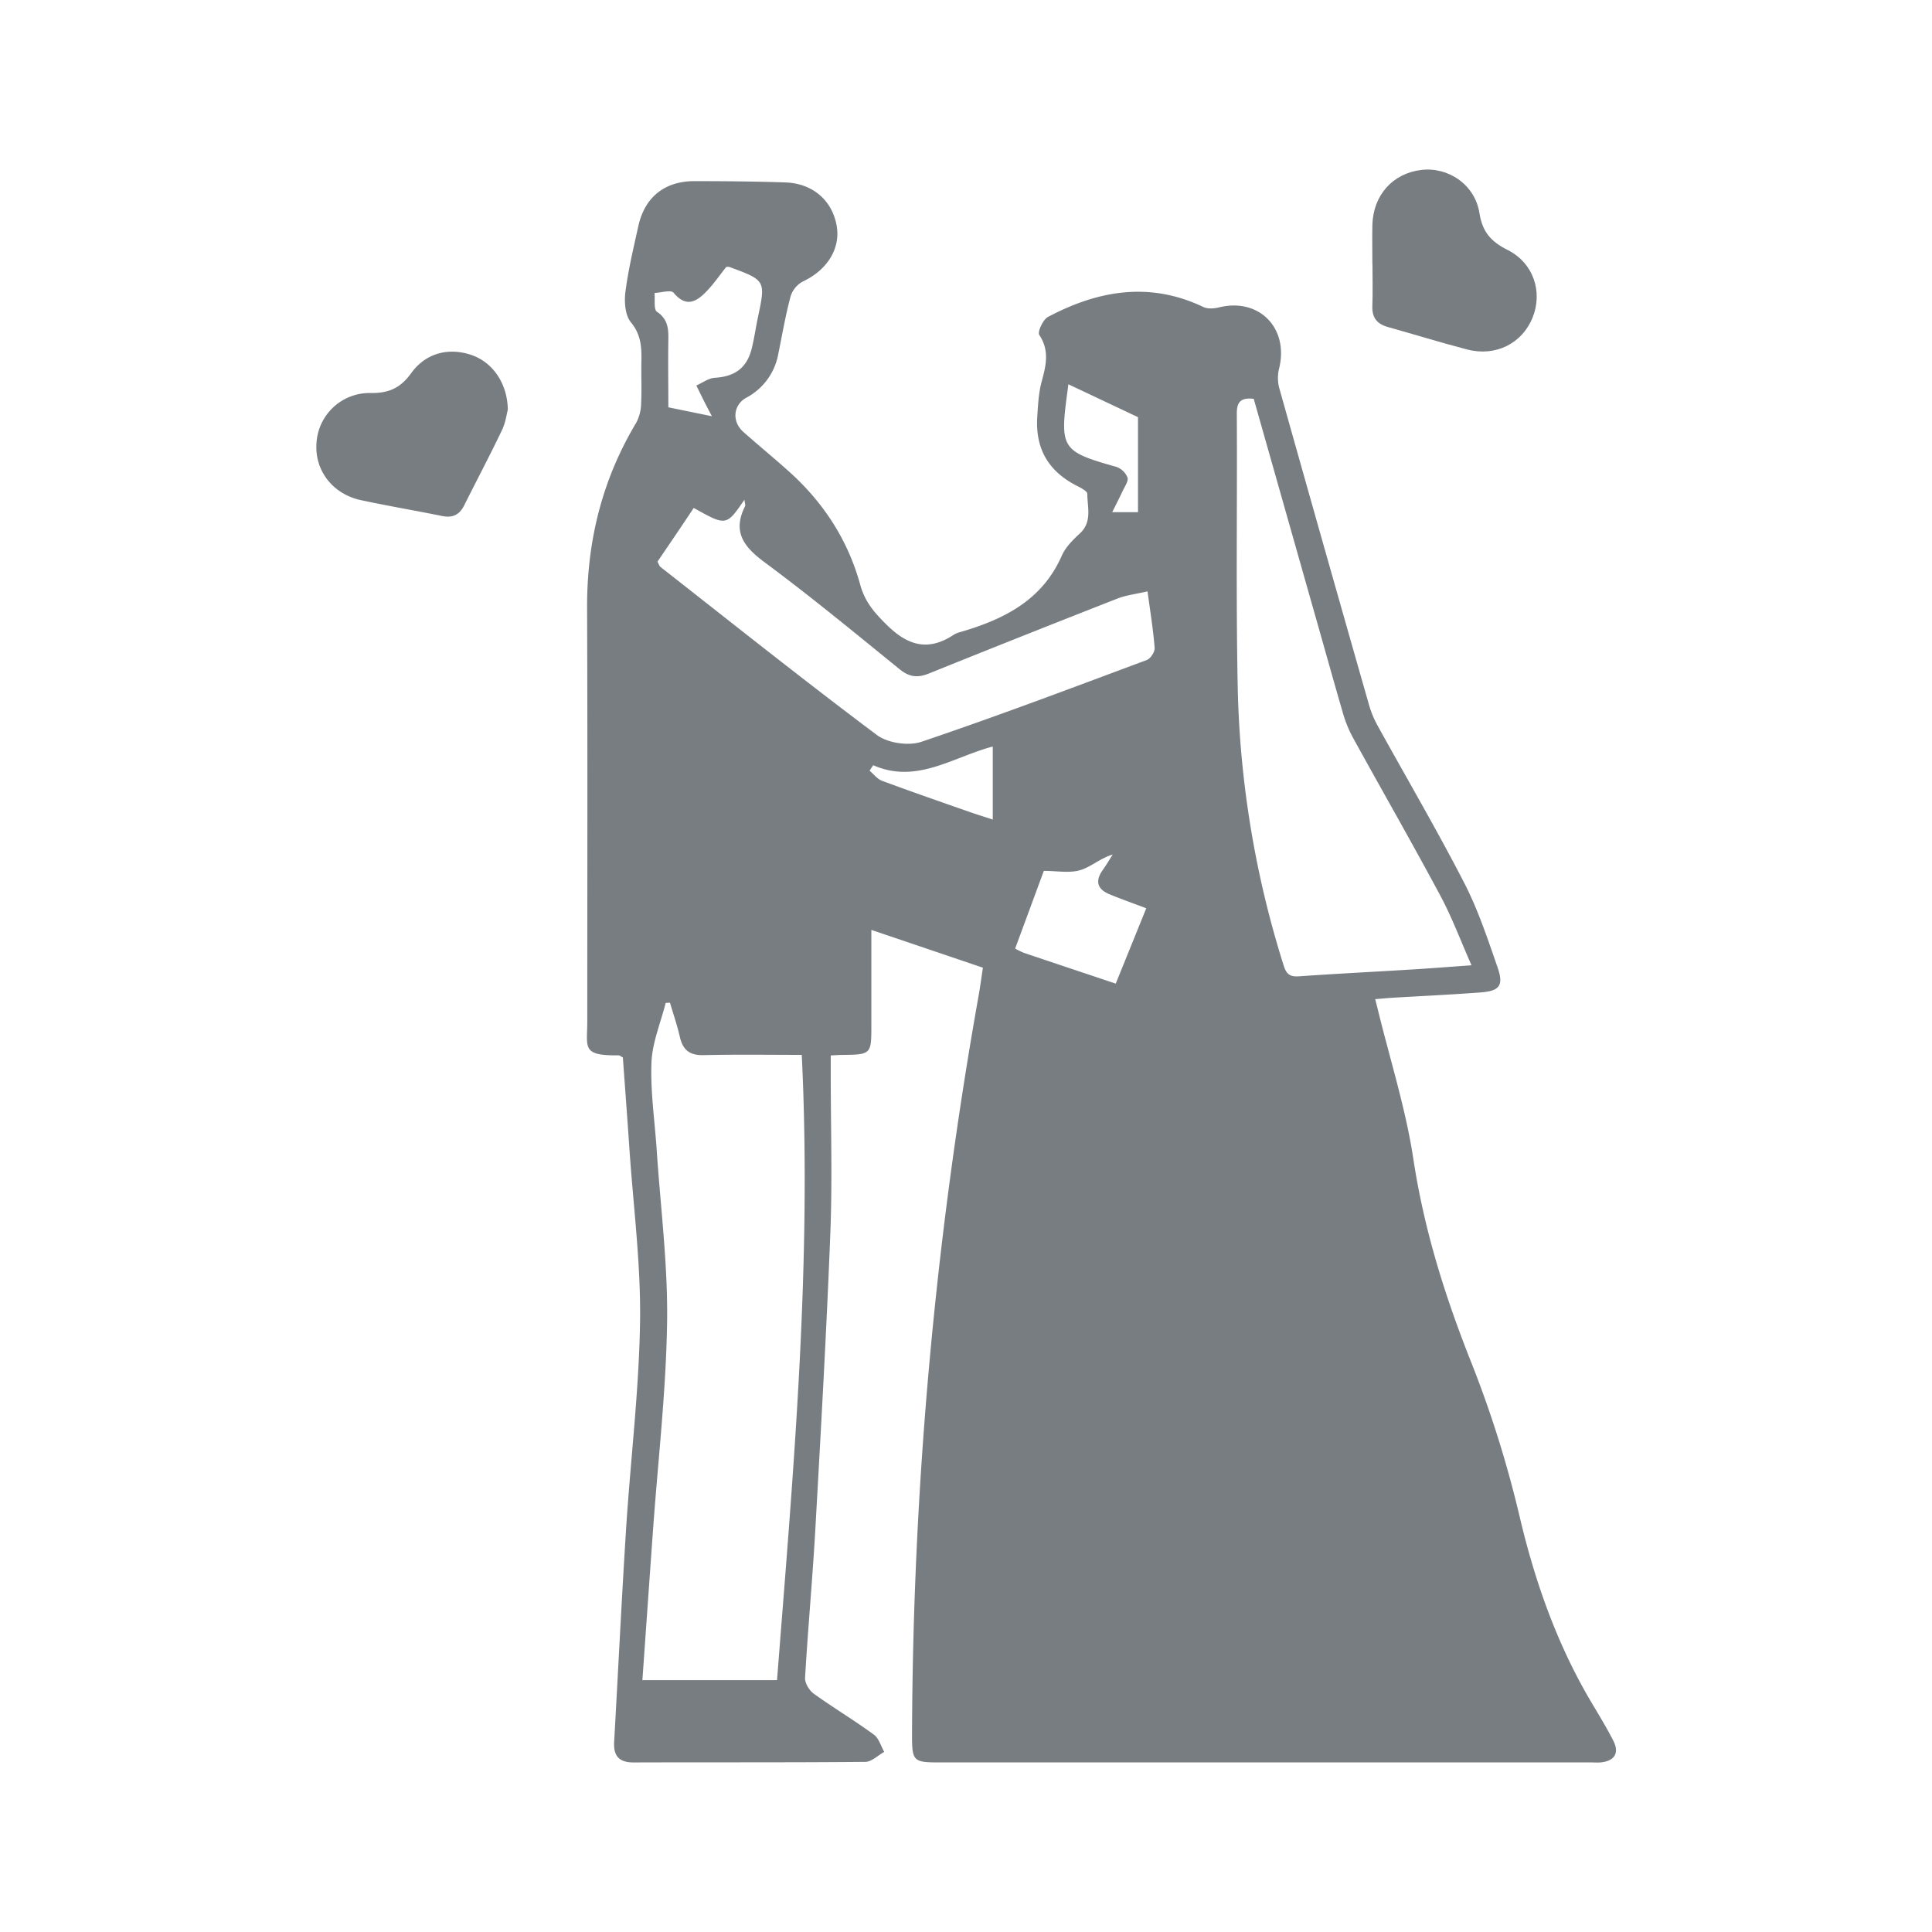 <svg id="Capa_1" data-name="Capa 1" xmlns="http://www.w3.org/2000/svg" viewBox="0 0 800 800"><defs><style>.cls-1{opacity:0.74;}.cls-2{fill:#495057;}</style></defs><title>brindis</title><g class="cls-1"><path class="cls-2" d="M407,400.7l-46.19-15.65V424.7c0,11.88-.09,12-12.22,12.12-1.16,0-2.32.11-4.6.21v7.34c0,22,.69,43.94-.15,65.86-1.59,41-3.93,82-6.23,123.06-1.16,20.51-3.06,41-4.25,61.49-.12,2.15,1.73,5.19,3.59,6.53,8.14,5.86,16.76,11,24.88,16.94,2.08,1.51,2.91,4.73,4.31,7.17-2.61,1.44-5.21,4.11-7.83,4.13-32,.29-64,.13-96,.24-6.16,0-8.36-2.87-8-8.65,1.66-29.36,3.08-58.74,4.94-88.09,1.83-28.65,5.37-57.26,5.78-85.93.34-23.73-2.77-47.51-4.39-71.26-.87-12.78-1.83-25.54-2.73-38-.93-.48-1.33-.86-1.73-.86-15.48.15-13-3.1-13-14.23,0-57,.14-114-.08-171-.11-27.51,6.17-53.11,20.37-76.76a17.54,17.54,0,0,0,2-7.86c.3-5.82,0-11.68.12-17.51s-.12-11.06-4.33-16.16c-2.4-2.89-2.82-8.42-2.3-12.52,1.18-9.23,3.37-18.35,5.39-27.45,2.62-11.8,10.8-18.45,23-18.5,12.61,0,25.23.1,37.84.53,11.28.38,19.31,7.36,21.23,17.78,1.76,9.59-3.91,18.53-14,23.25a10.6,10.6,0,0,0-5.07,6.21c-2.1,7.88-3.48,15.94-5.11,23.94a25.62,25.62,0,0,1-13.27,18c-5.37,3-6,9.83-1.19,14.1,6.28,5.59,12.8,10.91,19.05,16.54,14.24,12.79,24.34,28.41,29.38,46.8,2,7.26,6.07,11.76,11.18,16.78,8.66,8.5,17.1,10.79,27.46,3.94a9.69,9.69,0,0,1,2.56-1.09c18.07-5.25,34.08-13.07,42.25-31.69,1.54-3.5,4.58-6.54,7.47-9.2,5.23-4.82,3.09-10.85,3.1-16.45,0-1-2.47-2.35-4-3.12-12-6-17.6-15.39-16.72-28.84.32-4.88.56-9.89,1.84-14.57,1.81-6.64,3.29-12.75-1-19.22-.83-1.24,1.51-6.35,3.57-7.45,20.74-11,42.1-14.76,64.38-4.12,1.79.85,4.42.65,6.47.15,16.7-4.11,29.12,8.71,24.82,25.54a16.39,16.39,0,0,0,.19,8.11q18.45,65.65,37.18,131.22a41,41,0,0,0,3.5,8.35c11.94,21.64,24.46,43,35.8,65,5.72,11.09,9.71,23.13,13.83,35,2.64,7.59.88,9.84-7,10.44-12.1.92-24.24,1.48-36.36,2.2-2.26.14-4.51.36-7.29.58.53,2.09.92,3.6,1.28,5.11,5,20.34,11.39,40.45,14.52,61.07,4.44,29.33,13.13,57,24.07,84.48a458.31,458.31,0,0,1,20,63.88c6.45,27.29,15.65,53.17,30,77.24,3,5,6,10,8.68,15.19s.58,8.55-5.22,9.08c-1.4.13-2.8,0-4.2,0H388.65c-10.44,0-11-.62-11-11.21a1777.5,1777.5,0,0,1,27.61-306.49C405.87,408.6,406.33,405.14,407,400.7Zm-141,295h55.75c6.72-86.19,14.5-172.07,10.24-258.9-13.63,0-27.13-.21-40.63.11-5.72.13-8.6-2.08-9.84-7.52-1.09-4.8-2.71-9.47-4.1-14.2l-1.78.11c-2.07,8.22-5.55,16.37-5.88,24.65-.47,12.06,1.36,24.19,2.17,36.29,1.58,23.73,4.65,47.5,4.3,71.2-.42,28.64-3.76,57.24-5.81,85.86C268.93,654,267.49,674.63,266,695.72ZM519.14,165.15c-5.92-.69-7.06,1.83-7,6.48.2,38-.4,76.06.4,114.07a411.16,411.16,0,0,0,19,114.1c1.13,3.63,2.63,4.73,6.36,4.47,15.58-1.1,31.2-1.87,46.8-2.83,7.56-.46,15.11-1.06,24.62-1.74-4.64-10.49-8.18-20.07-13-29-11.78-22-24.18-43.6-36.2-65.44A51,51,0,0,1,556,295c-4.43-15.2-8.63-30.47-13-45.71Q531.11,207.32,519.14,165.15ZM272.25,232.57c.56,1,.74,1.8,1.24,2.19,29.77,23.33,59.34,46.92,89.6,69.58,4.48,3.36,13.1,4.62,18.44,2.82,31.36-10.58,62.32-22.31,93.34-33.87,1.54-.58,3.36-3.36,3.24-5-.56-7.36-1.77-14.67-2.94-23.42-4.67,1.09-8.78,1.55-12.5,3q-39.07,15.3-78,31c-4.67,1.9-8.14,1.51-12.13-1.73-18.48-15-36.86-30.18-56-44.36-8.62-6.4-13.29-12.59-8.06-23.11.27-.53-.09-1.37-.22-2.75-7.52,10.94-7.52,10.94-21,3.4C282.45,217.59,277.49,224.86,272.25,232.57ZM474.64,376.1c-5.69-2.16-10.51-3.85-15.23-5.81-5-2.07-6.06-5.39-2.82-10,1.49-2.07,2.78-4.29,4.16-6.45-5.28,1.6-9.07,5.2-13.53,6.49s-9.56.28-15,.28c-3.77,10.24-7.77,21.08-11.86,32.16a32.3,32.3,0,0,0,3.52,1.75c12.52,4.22,25.06,8.4,38.12,12.78C466.23,396.88,470.3,386.83,474.64,376.1ZM294.78,172.35c-1.52-2.9-2.22-4.19-2.87-5.49-1.21-2.4-2.38-4.83-3.57-7.23,2.53-1.12,5-3,7.58-3.19,8.45-.51,13.45-4.13,15.42-12.4,1-4.06,1.57-8.22,2.43-12.31,3.32-15.64,3.34-15.64-11.86-21.22a3.14,3.14,0,0,0-1.23.08c-2.64,3.32-5,6.78-7.85,9.77-4.22,4.44-8.54,7.3-13.94.83-1.06-1.26-5.17,0-7.87.12.28,2.69-.41,6.81,1,7.78,4.49,3,4.8,6.9,4.73,11.49-.16,9.26,0,18.54,0,28.08Zm147.61-13.23c-.13,1-.27,2.13-.42,3.28-3.16,23.35-2.3,24.56,20.29,30.92a7.8,7.8,0,0,1,4.61,4.42c.47,1.46-1.11,3.66-1.94,5.46-1.3,2.79-2.72,5.51-4.38,8.87h10.67V172.74ZM361.58,316.85l-1.51,2.27c1.71,1.43,3.19,3.46,5.16,4.19,12,4.45,24,8.62,36.11,12.85,3.14,1.1,6.33,2.08,9.74,3.2V309.12C394.45,313.52,379.5,324.77,361.58,316.85Z"/><path class="cls-2" d="M568.27,109.28c0-5.37-.12-10.73,0-16.1.32-12.38,8.44-21.43,20.33-22.82,11.12-1.3,22.14,6.08,24,17.84,1.22,7.93,4.88,11.89,11.7,15.32,10.72,5.39,14.62,17.4,10.29,28.05s-15.28,16.2-27,13.16c-11-2.87-22-6.26-32.94-9.33-4.47-1.24-6.56-3.88-6.39-8.62.22-5.83.05-11.67.05-17.5Z"/><path class="cls-2" d="M210.28,169.62c-.47,1.73-.91,5.3-2.38,8.39-5,10.5-10.48,20.82-15.68,31.24-1.95,3.91-4.79,5.31-9.13,4.42-11.2-2.28-22.47-4.17-33.64-6.57-11.82-2.55-19.28-12.44-18.39-23.74a22,22,0,0,1,22.47-20.62c7.53.08,12.32-2.1,16.76-8.26,6.08-8.44,15.69-10.68,25-7.46C203.92,150,210.09,158.6,210.28,169.62Z"/></g></svg>